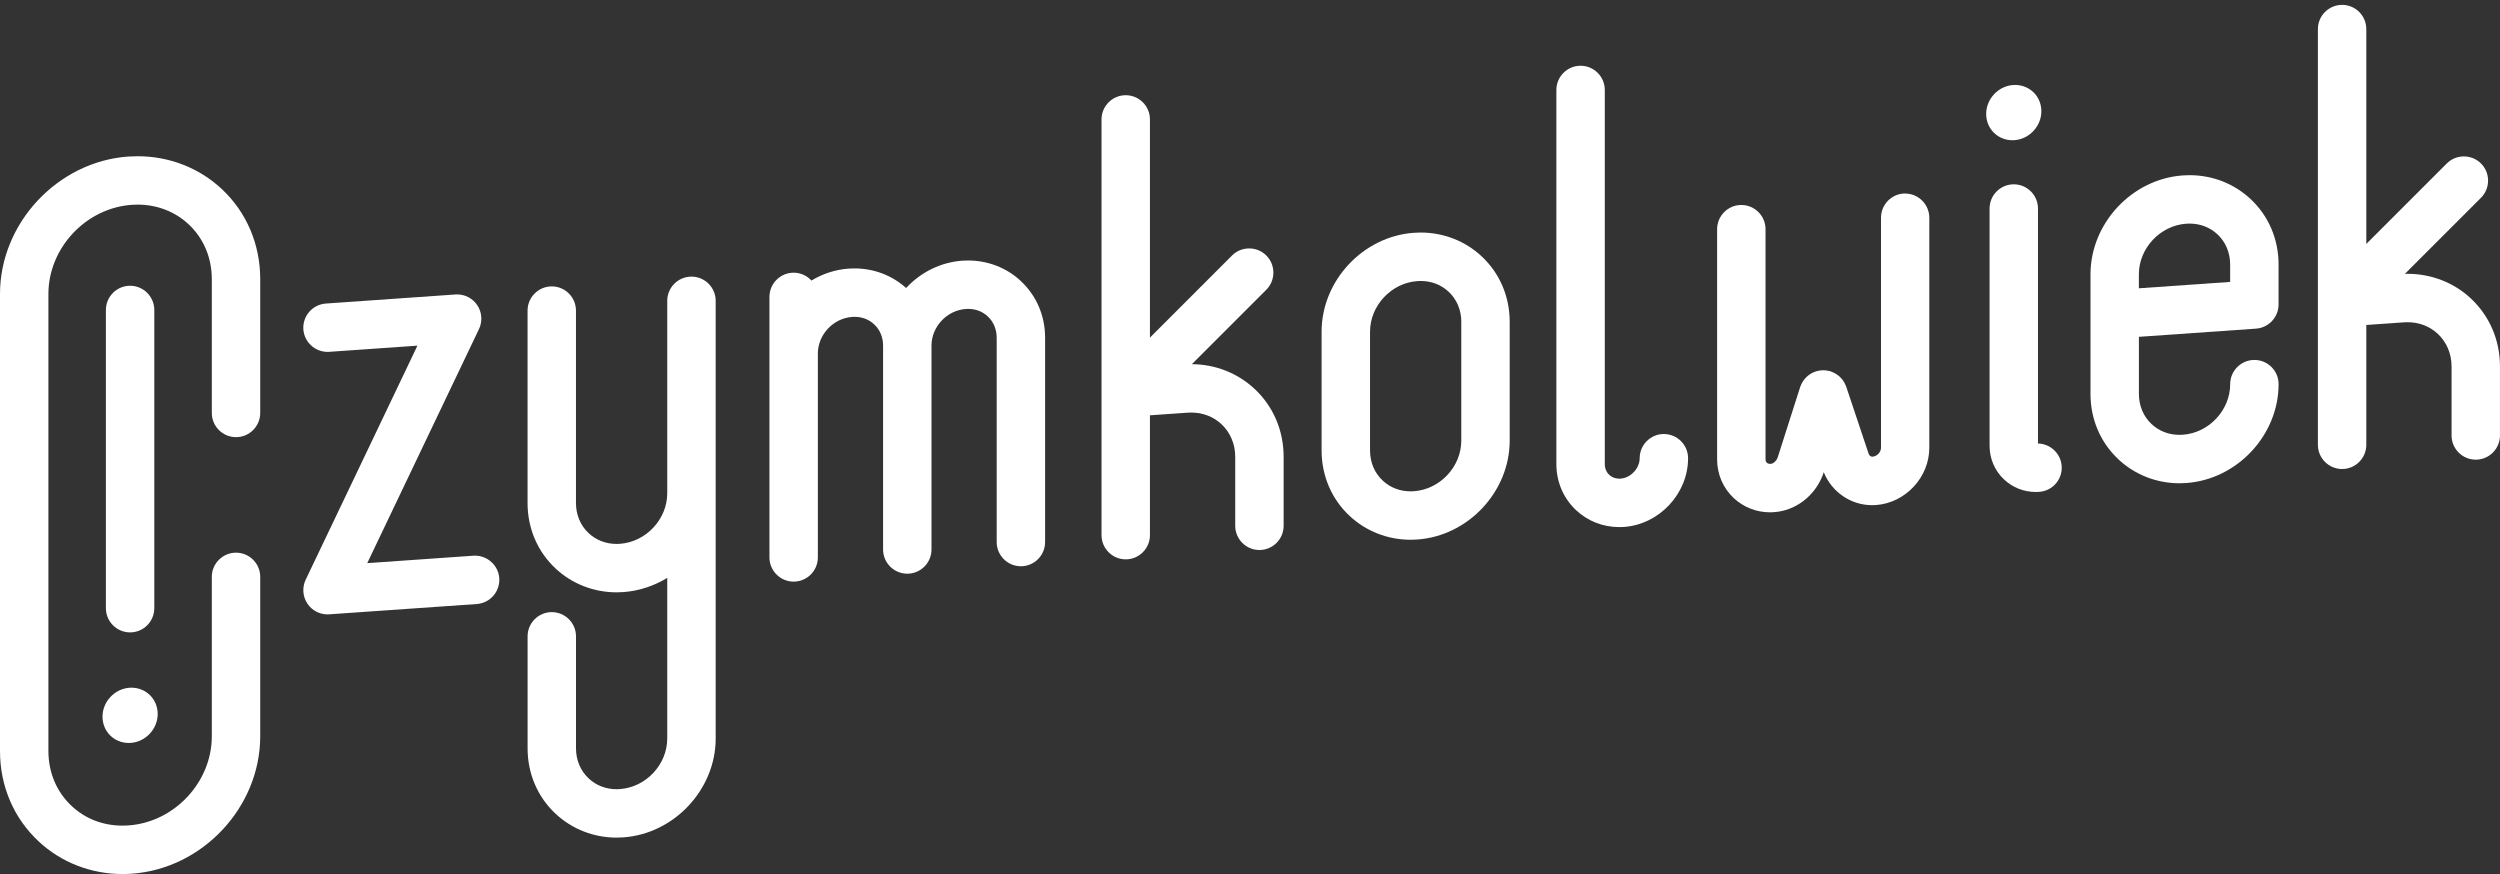 <svg width="389" height="136" viewBox="0 0 389 136" fill="none" xmlns="http://www.w3.org/2000/svg">
<rect x="0" y="0" width="389" height="136" fill="#333333" stroke="none"/>
<path d="M34.479 29.385C30.967 26.113 26.325 24.31 21.41 24.31C20.94 24.31 20.46 24.329 19.984 24.357C8.963 25.129 0 34.724 0 45.744V116.863C0 122.315 2.133 127.305 6.012 130.92C9.524 134.197 14.161 136 19.066 136C19.542 136 20.026 135.981 20.507 135.948C31.527 135.176 40.491 125.582 40.491 114.561V89.761C40.491 87.685 38.801 85.995 36.725 85.995C34.648 85.995 32.958 87.685 32.958 89.761V114.561C32.958 121.712 27.14 127.936 19.984 128.435C19.688 128.454 19.381 128.468 19.085 128.468C16.034 128.468 13.29 127.413 11.148 125.412C8.817 123.237 7.532 120.206 7.532 116.863V45.744C7.532 38.593 13.351 32.37 20.507 31.871C20.808 31.852 21.114 31.838 21.415 31.838C24.419 31.838 27.234 32.921 29.343 34.893C31.673 37.068 32.958 40.1 32.958 43.442V64.255C32.958 66.331 34.648 68.021 36.725 68.021C38.801 68.021 40.491 66.331 40.491 64.255V43.442C40.491 37.991 38.358 33.001 34.479 29.385Z" fill="white"/>
<path d="M107.589 43.042C105.513 43.042 103.823 44.732 103.823 46.808V76.744C103.823 80.798 100.518 84.329 96.46 84.616C96.291 84.63 96.121 84.635 95.952 84.635C94.276 84.635 92.77 84.055 91.597 82.963C90.322 81.777 89.62 80.106 89.62 78.265V48.329C89.62 46.253 87.93 44.563 85.854 44.563C83.778 44.563 82.088 46.253 82.088 48.329V78.265C82.088 82.219 83.641 85.844 86.461 88.471C89.018 90.853 92.384 92.167 95.943 92.167C96.286 92.167 96.639 92.153 96.983 92.129C99.384 91.96 101.733 91.192 103.823 89.921V114.91C103.823 118.963 100.518 122.494 96.46 122.781C96.291 122.795 96.117 122.8 95.952 122.8C94.276 122.8 92.77 122.221 91.602 121.128C90.326 119.942 89.625 118.271 89.625 116.43V99.012C89.625 96.936 87.935 95.246 85.859 95.246C83.783 95.246 82.093 96.936 82.093 99.012V116.43C82.093 120.385 83.646 124.009 86.466 126.636C89.022 129.018 92.388 130.332 95.947 130.332C96.291 130.332 96.644 130.318 96.988 130.294C104.911 129.739 111.36 122.837 111.36 114.91V46.808C111.36 44.732 109.67 43.042 107.594 43.042H107.589Z" fill="white"/>
<path d="M258.899 67.531C256.823 67.531 255.133 69.222 255.133 71.298C255.133 72.879 253.744 74.362 252.157 74.475C252.096 74.475 252.03 74.48 251.969 74.48C251.352 74.48 250.811 74.278 250.401 73.891C249.954 73.472 249.705 72.875 249.705 72.201V13.996C249.705 11.92 248.015 10.23 245.939 10.23C243.862 10.23 242.172 11.92 242.172 13.996V72.206C242.172 74.988 243.269 77.545 245.261 79.404C247.068 81.09 249.441 82.017 251.95 82.017C252.19 82.017 252.435 82.008 252.68 81.993C258.183 81.607 262.665 76.815 262.665 71.302C262.665 69.226 260.975 67.536 258.899 67.536V67.531Z" fill="white"/>
<path d="M317.109 69.01V32.445C317.109 30.369 315.419 28.679 313.343 28.679C311.267 28.679 309.577 30.369 309.577 32.445V69.339C309.577 71.382 310.387 73.261 311.856 74.626C313.183 75.869 314.93 76.552 316.77 76.552C316.945 76.552 317.124 76.547 317.302 76.533C318.305 76.462 319.223 76.005 319.882 75.248C320.541 74.49 320.866 73.52 320.796 72.512C320.659 70.573 319.049 69.052 317.109 69.01Z" fill="white"/>
<path d="M195.195 60.498C192.568 58.05 189.112 56.69 185.455 56.666L197.035 45.085C197.746 44.375 198.137 43.428 198.137 42.421C198.137 41.413 197.746 40.467 197.035 39.756C196.325 39.045 195.378 38.655 194.371 38.655C193.363 38.655 192.417 39.045 191.706 39.756L178.93 52.533V18.581C178.93 16.505 177.24 14.815 175.164 14.815C173.088 14.815 171.397 16.505 171.397 18.581V83.269C171.397 85.346 173.088 87.035 175.164 87.035C177.24 87.035 178.93 85.346 178.93 83.269V64.622L184.791 64.213C184.974 64.199 185.158 64.194 185.342 64.194C187.159 64.194 188.788 64.82 190.059 66.002C191.438 67.291 192.201 69.095 192.201 71.091V81.815C192.201 83.891 193.891 85.581 195.967 85.581C198.043 85.581 199.733 83.891 199.733 81.815V71.091C199.733 66.986 198.123 63.224 195.195 60.494V60.498Z" fill="white"/>
<path d="M313.14 21.82C313.239 21.82 313.343 21.82 313.442 21.811C315.758 21.65 317.636 19.636 317.636 17.319C317.636 15.003 315.838 13.219 313.545 13.219C313.446 13.219 313.343 13.219 313.244 13.228C310.928 13.389 309.049 15.403 309.049 17.72C309.049 20.036 310.848 21.82 313.14 21.82Z" fill="white"/>
<path d="M384.462 46.437C381.811 43.965 378.314 42.605 374.613 42.605C374.477 42.605 374.34 42.605 374.204 42.609L386.044 30.769C386.755 30.058 387.145 29.112 387.145 28.105C387.145 27.097 386.755 26.151 386.044 25.44C385.333 24.729 384.387 24.339 383.379 24.339C382.372 24.339 381.425 24.729 380.715 25.44L368.197 37.958V4.524C368.197 2.448 366.507 0.758 364.431 0.758C362.355 0.758 360.665 2.448 360.665 4.524V69.212C360.665 71.288 362.355 72.978 364.431 72.978C366.507 72.978 368.197 71.288 368.197 69.212V50.565L374.058 50.156C374.241 50.142 374.43 50.137 374.609 50.137C376.421 50.137 378.05 50.763 379.321 51.944C380.7 53.234 381.463 55.037 381.463 57.033V67.758C381.463 69.834 383.153 71.524 385.229 71.524C387.305 71.524 388.995 69.834 388.995 67.758V57.033C388.995 52.928 387.385 49.167 384.457 46.437H384.462Z" fill="white"/>
<path d="M230.535 39.879C227.983 37.496 224.613 36.183 221.049 36.183C220.705 36.183 220.352 36.197 220.008 36.221C212.085 36.776 205.641 43.678 205.641 51.605V70.083C205.641 74.037 207.194 77.662 210.014 80.289C212.57 82.671 215.936 83.985 219.495 83.985C219.839 83.985 220.192 83.971 220.536 83.947C228.459 83.392 234.908 76.49 234.908 68.562V50.085C234.908 46.13 233.355 42.505 230.535 39.879ZM227.376 50.085V68.562C227.376 72.616 224.071 76.147 220.013 76.434C219.844 76.443 219.674 76.453 219.509 76.453C217.829 76.453 216.322 75.874 215.155 74.786C213.879 73.6 213.178 71.928 213.178 70.088V51.61C213.178 47.557 216.482 44.026 220.54 43.739C220.715 43.725 220.884 43.72 221.049 43.72C222.725 43.72 224.231 44.299 225.403 45.391C226.679 46.578 227.381 48.249 227.381 50.09L227.376 50.085Z" fill="white"/>
<path d="M20.041 115.606C20.14 115.606 20.243 115.606 20.342 115.597C22.658 115.437 24.537 113.422 24.537 111.106C24.537 108.789 22.738 107.005 20.445 107.005C20.347 107.005 20.243 107.005 20.144 107.015C17.828 107.175 15.95 109.19 15.95 111.506C15.95 113.822 17.748 115.606 20.041 115.606Z" fill="white"/>
<path d="M20.243 98.4C22.319 98.4 24.009 96.71 24.009 94.634V48.23C24.009 46.154 22.319 44.464 20.243 44.464C18.167 44.464 16.477 46.154 16.477 48.23V94.634C16.477 96.71 18.167 98.4 20.243 98.4Z" fill="white"/>
<path d="M158.842 43.725C156.634 41.667 153.72 40.533 150.637 40.533C150.345 40.533 150.048 40.542 149.752 40.561C146.414 40.797 143.302 42.322 140.995 44.812C138.811 42.849 135.963 41.766 132.959 41.766C132.667 41.766 132.366 41.776 132.07 41.794C130.022 41.936 128.04 42.576 126.26 43.654C125.564 42.896 124.566 42.43 123.492 42.43C121.416 42.43 119.726 44.12 119.726 46.196V86.734C119.726 88.81 121.416 90.5 123.492 90.5C125.568 90.5 127.258 88.81 127.258 86.734V55.014C127.258 52.076 129.655 49.52 132.597 49.313C132.724 49.303 132.846 49.298 132.969 49.298C134.146 49.298 135.205 49.703 136.024 50.471C136.919 51.304 137.408 52.476 137.408 53.78V85.501C137.408 87.577 139.098 89.267 141.174 89.267C143.25 89.267 144.94 87.577 144.94 85.501V53.78C144.94 50.843 147.332 48.286 150.274 48.079C150.401 48.07 150.528 48.065 150.651 48.065C151.828 48.065 152.882 48.47 153.701 49.237C154.596 50.071 155.085 51.243 155.085 52.547V84.343C155.085 86.419 156.775 88.109 158.852 88.109C160.928 88.109 162.618 86.419 162.618 84.343V52.547C162.618 49.134 161.276 46.003 158.837 43.729L158.842 43.725Z" fill="white"/>
<path d="M296.451 30.105C294.375 30.105 292.685 31.796 292.685 33.872V69.674C292.685 70.351 292.059 71.015 291.372 71.062C291.348 71.062 291.334 71.062 291.32 71.062C291.014 71.062 290.835 70.817 290.755 70.587L287.276 60.178C287.234 60.056 287.191 59.962 287.163 59.914C287.125 59.825 287.078 59.707 287.003 59.571C286.937 59.448 286.871 59.354 286.824 59.284L286.805 59.255L286.786 59.227C286.725 59.138 286.664 59.048 286.593 58.968C286.499 58.855 286.41 58.766 286.344 58.705L286.32 58.681C286.259 58.62 286.179 58.54 286.071 58.455C285.953 58.361 285.85 58.29 285.774 58.243L285.746 58.224C285.675 58.177 285.581 58.116 285.459 58.05C285.322 57.98 285.2 57.932 285.115 57.895C285.054 57.867 284.964 57.824 284.847 57.787L284.748 57.754L284.687 57.744C284.583 57.716 284.494 57.702 284.423 57.688H284.385L284.348 57.674C284.277 57.66 284.169 57.636 284.037 57.627C283.966 57.622 283.901 57.617 283.835 57.617H283.755H283.726H283.693H283.595C283.524 57.617 283.411 57.617 283.289 57.631C283.209 57.641 283.128 57.655 283.048 57.674C282.931 57.693 282.79 57.721 282.629 57.768C282.592 57.777 282.549 57.787 282.502 57.805C282.394 57.843 282.309 57.881 282.262 57.904C282.154 57.947 282.022 58.003 281.881 58.078C281.796 58.126 281.711 58.177 281.631 58.234L281.603 58.253L281.584 58.267C281.504 58.319 281.396 58.394 281.278 58.493C281.198 58.559 281.128 58.629 281.052 58.705L281.029 58.728C280.949 58.808 280.859 58.898 280.77 59.011C280.699 59.1 280.638 59.19 280.577 59.279L280.558 59.307L280.539 59.34C280.492 59.411 280.431 59.505 280.365 59.623C280.294 59.759 280.243 59.886 280.205 59.98C280.177 60.042 280.134 60.126 280.101 60.239L276.622 71.133C276.434 71.717 275.949 72.117 275.582 72.169C275.549 72.173 275.521 72.178 275.497 72.178C275.474 72.178 275.446 72.178 275.422 72.178C275.281 72.178 275.078 72.15 274.923 72.004C274.754 71.844 274.716 71.623 274.716 71.462V35.66C274.716 33.584 273.026 31.894 270.95 31.894C268.874 31.894 267.184 33.584 267.184 35.66V71.462C267.184 73.802 268.106 75.949 269.787 77.516C271.308 78.933 273.308 79.715 275.417 79.715C275.62 79.715 275.827 79.706 276.029 79.691C276.246 79.677 276.448 79.654 276.655 79.626C279.927 79.155 282.714 76.744 283.778 73.482C285.026 76.551 287.959 78.585 291.245 78.604H291.282C291.489 78.604 291.692 78.594 291.889 78.585C296.47 78.265 300.199 74.273 300.199 69.683V33.881C300.199 31.805 298.508 30.115 296.432 30.115L296.451 30.105Z" fill="white"/>
<path d="M73.91 86.461C73.835 86.461 73.755 86.461 73.68 86.466L57.142 87.624L74.532 51.201C75.106 49.995 74.998 48.56 74.245 47.458C73.543 46.427 72.376 45.81 71.119 45.81C71.039 45.81 70.959 45.81 70.879 45.82L50.697 47.232C48.626 47.378 47.058 49.181 47.204 51.252C47.34 53.215 48.997 54.755 50.97 54.755C51.05 54.755 51.135 54.755 51.219 54.745L64.952 53.785L47.562 90.208C46.987 91.414 47.096 92.845 47.849 93.951C48.55 94.982 49.713 95.599 50.961 95.599C51.045 95.599 51.13 95.599 51.219 95.589L74.193 93.984C76.264 93.838 77.832 92.035 77.686 89.964C77.549 88.001 75.892 86.461 73.91 86.461Z" fill="white"/>
<path d="M350.171 30.953C347.62 28.571 344.249 27.257 340.69 27.257C340.346 27.257 339.993 27.271 339.65 27.295C331.727 27.851 325.282 34.752 325.282 42.68V61.294C325.282 65.248 326.835 68.873 329.655 71.5C332.211 73.882 335.577 75.196 339.136 75.196C339.48 75.196 339.833 75.181 340.177 75.158C348.1 74.602 354.549 67.701 354.549 59.773C354.549 57.697 352.859 56.007 350.783 56.007C348.707 56.007 347.017 57.697 347.017 59.773C347.017 63.827 343.712 67.357 339.654 67.644C339.48 67.659 339.311 67.663 339.141 67.663C337.465 67.663 335.963 67.084 334.791 65.992C333.515 64.806 332.814 63.135 332.814 61.294V52.41L351.042 51.135C353.005 50.998 354.545 49.346 354.545 47.378V41.159C354.545 37.205 352.991 33.58 350.171 30.953ZM332.809 44.864V42.68C332.809 38.626 336.114 35.096 340.172 34.808C340.346 34.794 340.516 34.79 340.681 34.79C342.356 34.79 343.863 35.369 345.035 36.461C346.311 37.647 347.012 39.318 347.012 41.159V43.866L332.809 44.859V44.864Z" fill="white"/>
</svg>
